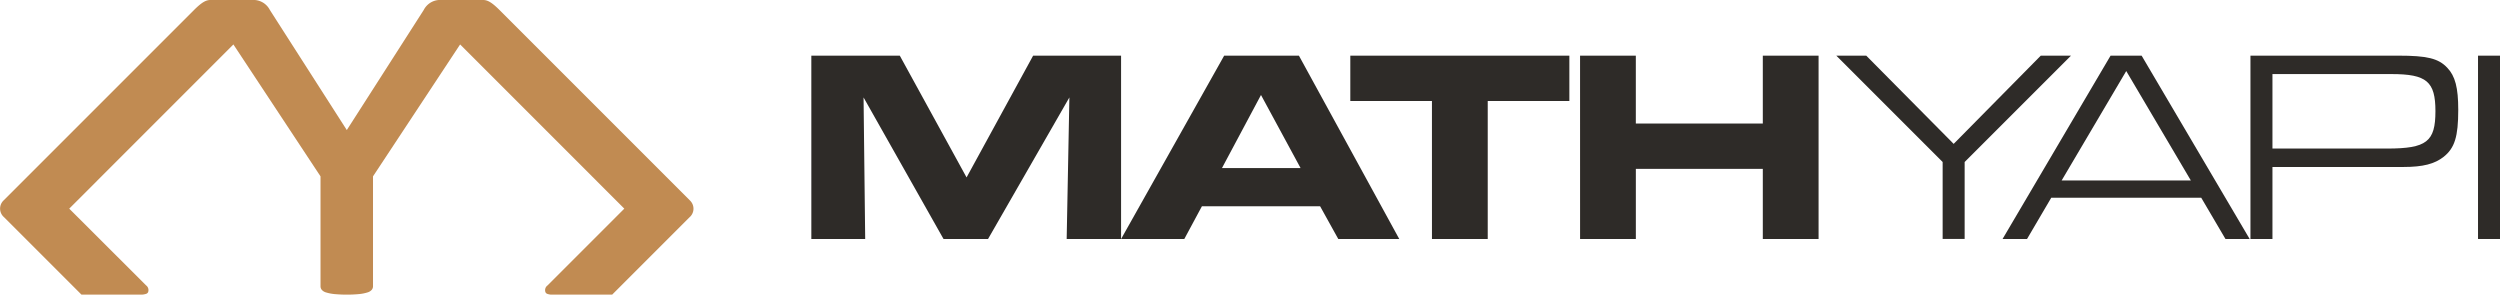 <svg xmlns="http://www.w3.org/2000/svg" xmlns:xlink="http://www.w3.org/1999/xlink" id="Group_3" data-name="Group 3" width="260" height="30.642" viewBox="0 0 260 30.642"><defs><clipPath id="clip-path"><rect id="Rectangle_2" data-name="Rectangle 2" width="260" height="30.642" fill="none"></rect></clipPath></defs><path id="Path_1" data-name="Path 1" d="M44.662,3.064h9.2l6.945,12.664L67.73,3.064h9.146V22.13H71.218L71.5,7.409,63.041,22.13H58.41L50.094,7.409l.17,14.721h-5.6Z" transform="translate(39.716 2.724)" fill="#2e2b28"></path><path id="Path_2" data-name="Path 2" d="M72.434,3.064h7.774L90.642,22.13H84.3l-1.887-3.4H70.117l-1.829,3.4H61.714ZM80.38,14.755l-4.117-7.6-4.058,7.6Z" transform="translate(54.88 2.724)" fill="#2e2b28"></path><path id="Path_3" data-name="Path 3" d="M82.822,7.78h-8.49V3.064H97.114V7.78h-8.49V22.129h-5.8Z" transform="translate(66.1 2.724)" fill="#2e2b28"></path><path id="Path_4" data-name="Path 4" d="M86.979,3.064h5.8v7.06h13.206V3.064h5.8V22.13h-5.8V14.839H92.781V22.13h-5.8Z" transform="translate(77.347 2.724)" fill="#2e2b28"></path><path id="Path_5" data-name="Path 5" d="M122.351,3.064h3.144L114.433,14.125v8h-2.288v-8L101.084,3.064H104.2l9.091,9.176Z" transform="translate(89.89 2.724)" fill="#2e2b28"></path><path id="Path_6" data-name="Path 6" d="M115.3,17.842l-2.517,4.287h-2.545L121.471,3.064H124.7l11.234,19.065h-2.515L130.9,17.842Zm7.8-13.178-6.716,11.377h13.433Z" transform="translate(98.029 2.724)" fill="#2e2b28"></path><g id="Group_2" data-name="Group 2"><g id="Group_1" data-name="Group 1" clip-path="url(#clip-path)"><path id="Path_7" data-name="Path 7" d="M123.883,3.064h15.38c3,0,4.173.285,5.088,1.258.828.858,1.143,2.086,1.143,4.374,0,2.8-.372,3.973-1.515,4.888-.945.742-2.144,1.058-4.2,1.058H126.171V22.13h-2.288Zm14.207,9.662c4.117,0,5.031-.714,5.031-3.888,0-3.087-.914-3.858-4.574-3.858H126.171v7.746Z" transform="translate(110.164 2.724)" fill="#2e2b28"></path><rect id="Rectangle_1" data-name="Rectangle 1" width="2.286" height="19.066" transform="translate(257.714 5.789)" fill="#2e2b28"></rect><path id="Path_8" data-name="Path 8" d="M71.748,20.842l-19.8-19.8C51.072.166,50.649,0,50.232,0H45.641a1.914,1.914,0,0,0-1.574,1.041l-8,12.486,0,0,0,0-8-12.486A1.914,1.914,0,0,0,26.485,0H21.895c-.416,0-.839.166-1.714,1.039l-19.8,19.8a1.175,1.175,0,0,0,.04,1.751l8.05,8.05h6.082a1.672,1.672,0,0,0,.7-.1.485.485,0,0,0,.142-.134.612.612,0,0,0-.2-.724L7.2,21.7,24.273,4.623l9.061,13.72V29.775a.567.567,0,0,0,.134.372.93.93,0,0,0,.444.268,4.271,4.271,0,0,0,.837.166,13.977,13.977,0,0,0,2.637,0,4.305,4.305,0,0,0,.827-.166.939.939,0,0,0,.444-.268.569.569,0,0,0,.136-.372V18.343l9.059-13.72L64.928,21.7l-7.99,7.99a.606.606,0,0,0-.2.724.455.455,0,0,0,.14.134,1.672,1.672,0,0,0,.7.1h6.082l8.05-8.05a1.175,1.175,0,0,0,.04-1.751" transform="translate(0 -0.001)" fill="#c18b52"></path></g></g></svg>